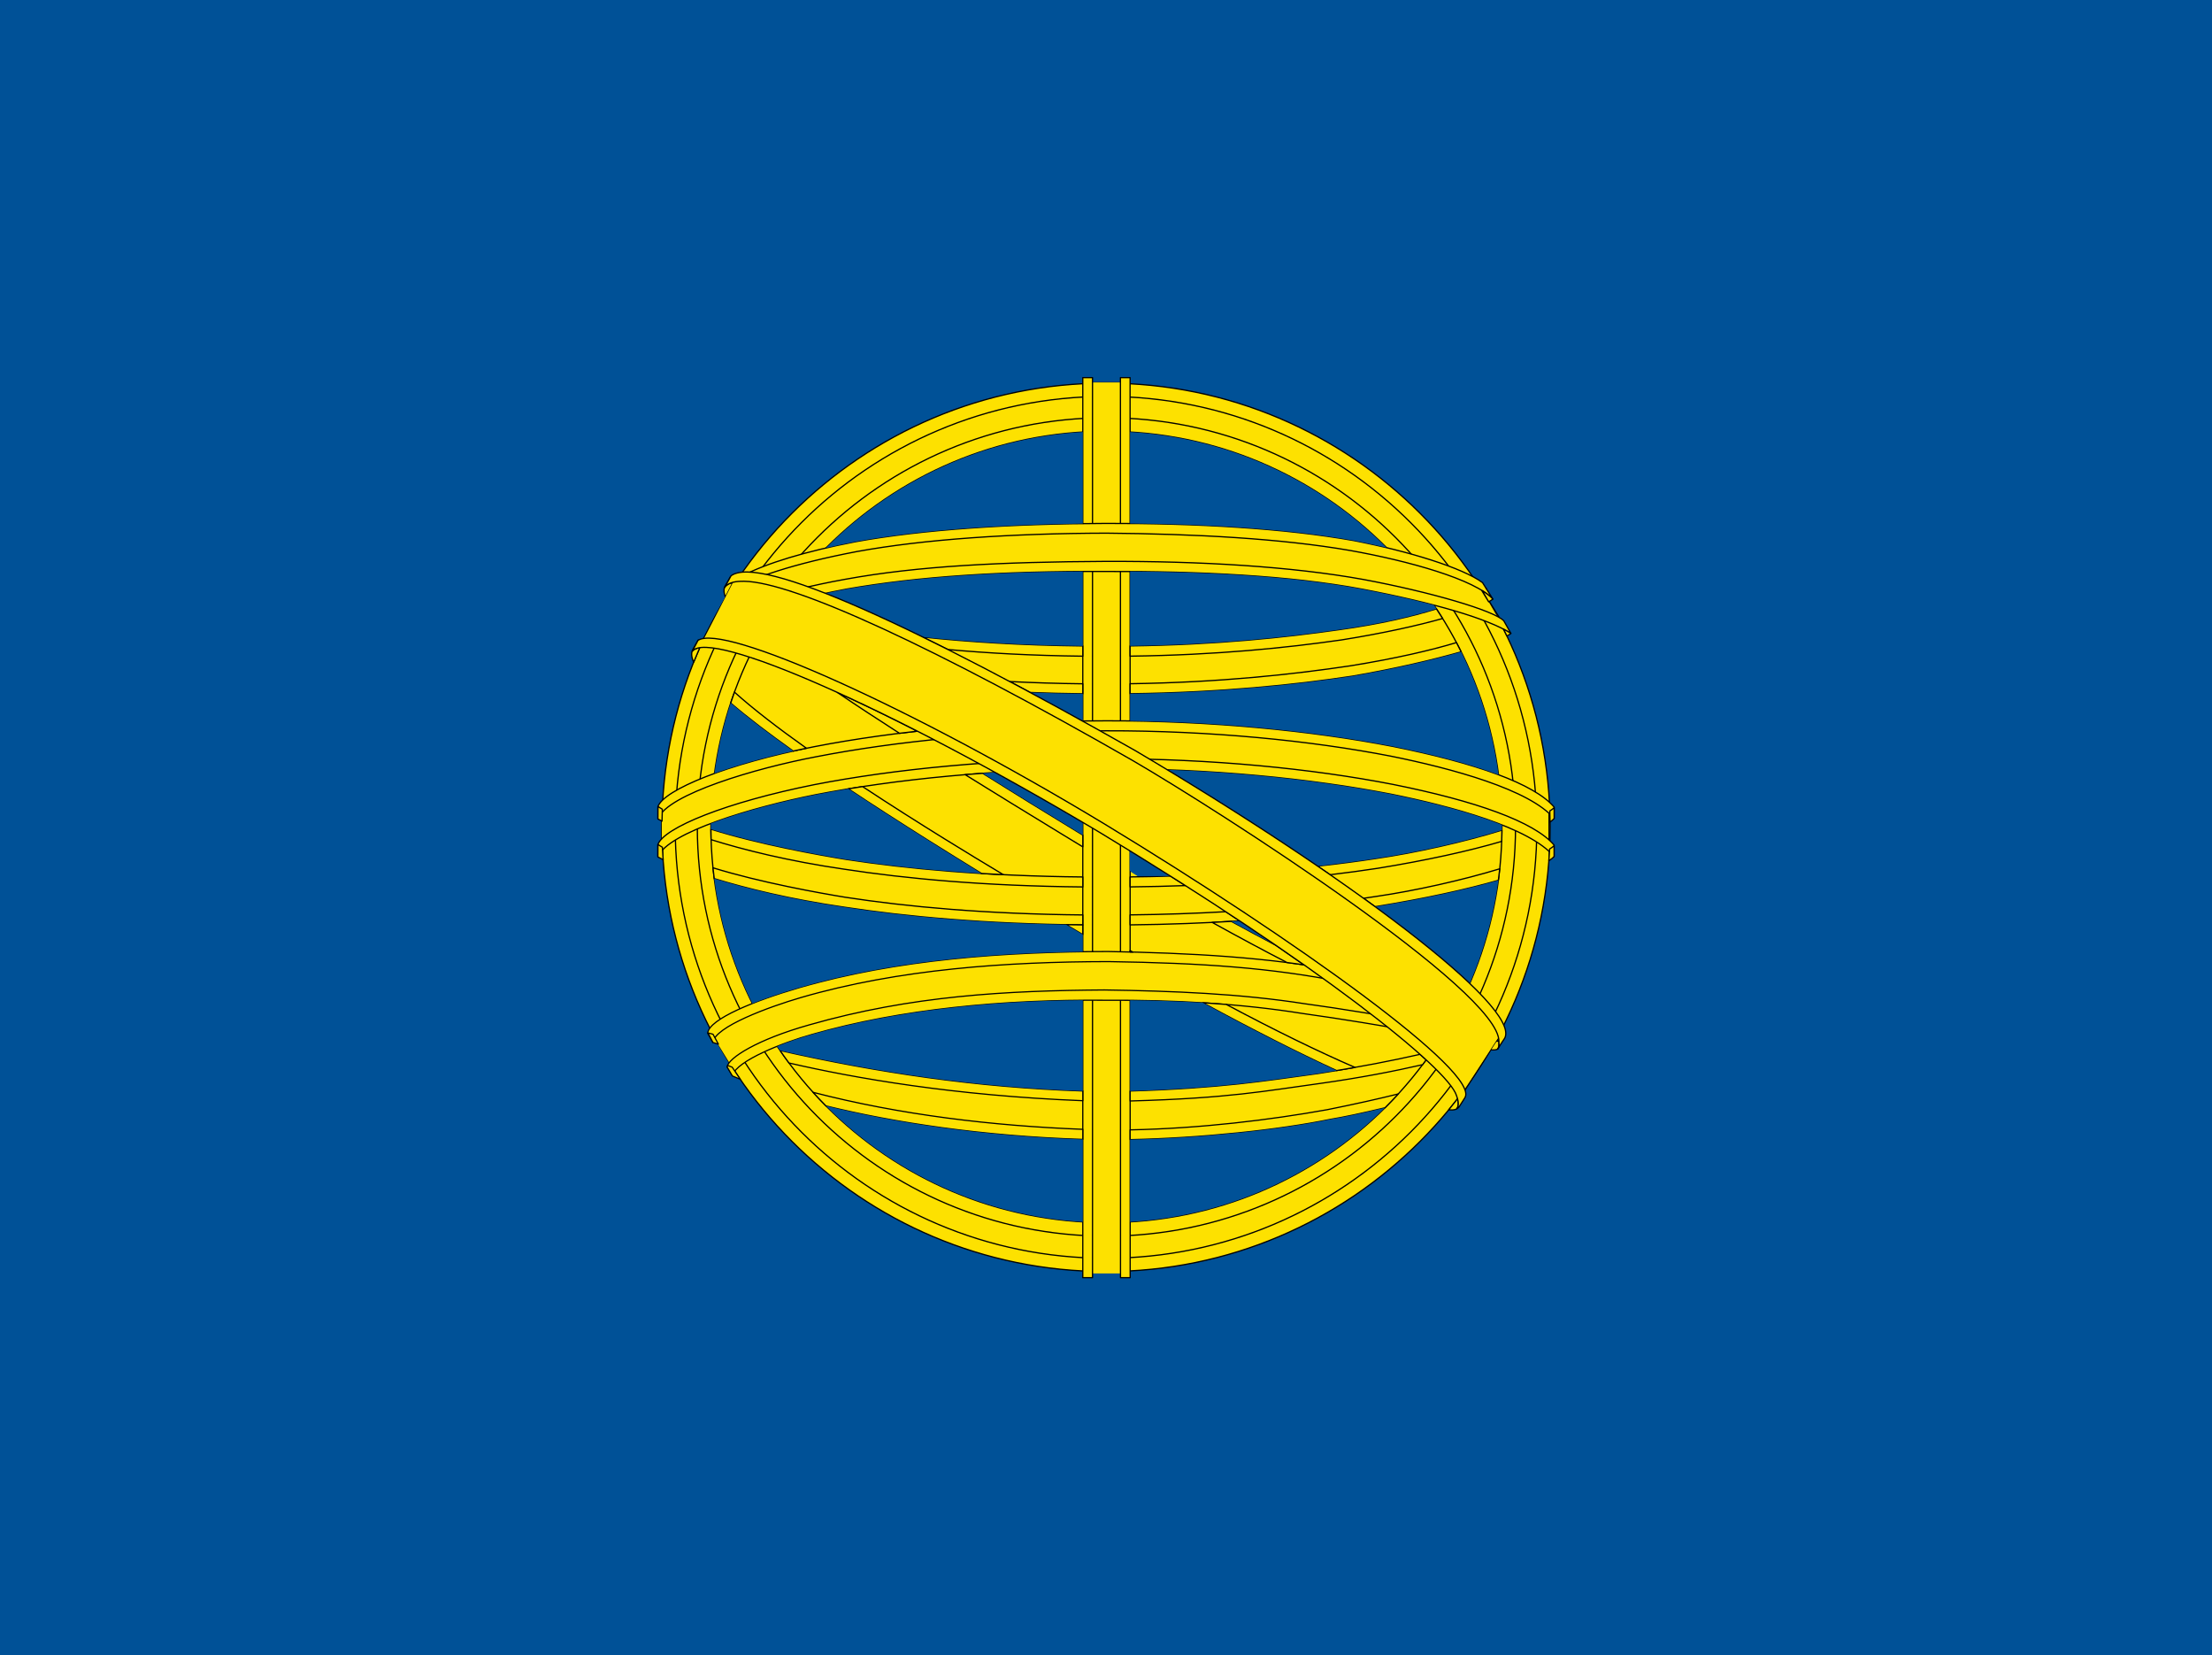 <?xml version="1.0" encoding="UTF-8"?>
<!DOCTYPE svg PUBLIC "-//W3C//DTD SVG 1.1//EN" "http://www.w3.org/Graphics/SVG/1.1/DTD/svg11.dtd">
<!-- Creator: CorelDRAW -->
<svg xmlns="http://www.w3.org/2000/svg" xml:space="preserve" width="270mm" height="202mm" shape-rendering="geometricPrecision" text-rendering="geometricPrecision" image-rendering="optimizeQuality" fill-rule="evenodd" clip-rule="evenodd"
viewBox="0 0 2.7e+007 2.02e+007"
 xmlns:xlink="http://www.w3.org/1999/xlink">
 <g id="Camada_x0020_1">
  <rect fill="#005197" width="2.7e+007" height="2.02e+007"/>
  <path id="path1343" fill="#FDE100" d="M1.77752e+007 1.34762e+007c-1.64877e+006,-49380 -9.20874e+006,-4.76863e+006 -9.26058e+006,-5.51971e+006l417470 -696210c749890,1.08964e+006 8.47865e+006,5.67884e+006 9.23767e+006,5.51616e+006l-394560 699760z"/>
  <path id="path1355" fill="#FDE100" d="M8.09609e+006 1.03994e+007c1.01495e+006,545890 3.26923e+006,821020 5.40243e+006,839930 1.94231e+006,3080 4.47272e+006,-300250 5.41896e+006,-801670l-26030 -546370c-296040,462630 -3.00769e+006,906400 -5.41397e+006,888250 -2.40628e+006,-18160 -4.64079e+006,-389820 -5.38566e+006,-870920l4330 490670m-60 110l0 0 0 0z"/>
  <path id="path1349" fill="#FDE100" d="M1.35145e+007 8.41142e+006c1.65013e+006,-13030 3.68638e+006,-225480 4.85827e+006,-692540l-252480 -410210c-692670,383360 -2.74014e+006,635470 -4.61975e+006,673150 -2.2231e+006,-20460 -3.79229e+006,-227460 -4.57856e+006,-755030l-238340 436840c1.44532e+006,611600 2.92635e+006,741500 4.83086e+006,747790z"/>
  <path id="path1361" fill="#FDE100" d="M1.34938e+007 1.33825e+007c-2.33419e+006,-13900 -4.33426e+006,-636280 -4.75658e+006,-739140l307970 482120c746040,313820 2.69721e+006,781500 4.47103e+006,729710 1.77383e+006,-51730 3.32404e+006,-189150 4.4165e+006,-720950l315790 -499640c-744500,350640 -3.27809e+006,744350 -4.75471e+006,747900z"/>
  <g id="_97198880">
   <path id="_97210992" fill="#FDE100" d="M1.34967e+007 5.24038e+006c2.67771e+006,0 4.84924e+006,2.17153e+006 4.84924e+006,4.84924e+006 0,2.67771e+006 -2.17153e+006,4.84924e+006 -4.84924e+006,4.84924e+006 -2.67771e+006,0 -4.84924e+006,-2.17153e+006 -4.84924e+006,-4.84924e+006 0,-2.67771e+006 2.17153e+006,-4.84924e+006 4.84924e+006,-4.84924e+006zm0 -473200c2.93901e+006,0 5.32244e+006,2.38343e+006 5.32244e+006,5.32244e+006 0,2.93901e+006 -2.38343e+006,5.32244e+006 -5.32244e+006,5.32244e+006 -2.93901e+006,0 -5.32244e+006,-2.38343e+006 -5.32244e+006,-5.32244e+006 0,-2.93901e+006 2.38343e+006,-5.32244e+006 5.32244e+006,-5.32244e+006z"/>
   <path id="_61173632" fill="#FDE100" stroke="black" stroke-width="15160" stroke-linecap="round" stroke-linejoin="round" d="M1.35003e+007 4.67537e+006c2.99325e+006,0 5.42068e+006,2.42743e+006 5.42068e+006,5.42068e+006 0,2.99325e+006 -2.42743e+006,5.42068e+006 -5.42068e+006,5.42068e+006 -2.99325e+006,0 -5.42068e+006,-2.42743e+006 -5.42068e+006,-5.42068e+006 0,-2.99325e+006 2.42743e+006,-5.42068e+006 5.42068e+006,-5.42068e+006zm0 162130c2.90373e+006,0 5.25855e+006,2.35482e+006 5.25855e+006,5.25855e+006 0,2.90373e+006 -2.35482e+006,5.25855e+006 -5.25855e+006,5.25855e+006 -2.90373e+006,0 -5.25855e+006,-2.35482e+006 -5.25855e+006,-5.25855e+006 0,-2.90373e+006 2.35482e+006,-5.25855e+006 5.25855e+006,-5.25855e+006z"/>
   <path id="_98546552" fill="#FDE100" stroke="black" stroke-width="15160" stroke-linecap="round" stroke-linejoin="round" d="M1.35051e+007 5.09776e+006c2.75737e+006,0 4.9935e+006,2.23613e+006 4.9935e+006,4.9935e+006 0,2.75737e+006 -2.23613e+006,4.9935e+006 -4.9935e+006,4.9935e+006 -2.75737e+006,0 -4.9935e+006,-2.23613e+006 -4.9935e+006,-4.9935e+006 0,-2.75737e+006 2.23613e+006,-4.9935e+006 4.9935e+006,-4.9935e+006zm0 165620c2.66592e+006,0 4.82788e+006,2.16196e+006 4.82788e+006,4.82788e+006 0,2.66592e+006 -2.16196e+006,4.82788e+006 -4.82788e+006,4.82788e+006 -2.66592e+006,0 -4.82788e+006,-2.16196e+006 -4.82788e+006,-4.82788e+006 0,-2.66592e+006 2.16196e+006,-4.82788e+006 4.82788e+006,-4.82788e+006z"/>
  </g>
  <line id="path1379" fill="none" stroke="black" stroke-width="15160" stroke-linecap="round" stroke-linejoin="round" x1="1.33428e+007" y1="4.67057e+006" x2="1.36712e+007" y2= "4.67057e+006" />
  <line id="path1381" fill="none" stroke="black" stroke-width="15160" stroke-linecap="round" stroke-linejoin="round" x1="1.33434e+007" y1="1.55285e+007" x2="1.36734e+007" y2= "1.55285e+007" />
  <line id="path1389" fill="none" stroke="black" stroke-width="15150" stroke-linecap="round" stroke-linejoin="round" x1="8.07627e+006" y1="9.88759e+006" x2="8.07627e+006" y2= "1.02891e+007" />
  <line id="path1391" fill="none" stroke="black" stroke-width="15150" stroke-linecap="round" stroke-linejoin="round" x1="1.89077e+007" y1="9.90416e+006" x2="1.89077e+007" y2= "1.03056e+007" />
  <line id="path1399" fill="none" stroke="black" stroke-width="15190" stroke-linecap="round" stroke-linejoin="round" x1="1.80953e+007" y1="7.2062e+006" x2="1.82945e+007" y2= "7.52603e+006" />
  <g id="_58482920">
   <polygon id="path1377" fill="#FDE100" points="1.32816e+007,1.554e+007 1.37517e+007,1.554e+007 1.37517e+007,4.66674e+006 1.32816e+007,4.66674e+006 "/>
   <path id="path1385" fill="#FDE100" stroke="black" stroke-width="15160" stroke-linecap="round" stroke-linejoin="round" d="M1.36761e+007 4.60855e+006l117850 0 1010 1.09829e+007 -117960 0 -860 -1.09829e+007 -40 0zm-459590 80l118780 0 150 1.09827e+007 -118870 0 0 -1.09827e+007 -60 0z"/>
  </g>
  <g id="_97681768">
   <path id="path1397" fill="#FDE100" d="M1.34769e+007 6.43217e+006c2.01096e+006,-10070 3.765e+006,281170 4.56748e+006,692250l292730 506390c-697470,-375910 -2.58983e+006,-766780 -4.85732e+006,-708300 -1.8475e+006,11360 -3.82158e+006,203410 -4.81207e+006,731830l349470 -584460c812870,-421510 2.72984e+006,-635360 4.45971e+006,-637630m0 -80l0 0 0 0z"/>
   <path id="path1403" fill="#FDE100" stroke="black" stroke-width="15160" stroke-linecap="round" stroke-linejoin="round" d="M1.35035e+007 6.85032e+006c1.14693e+006,-3030 2.25523e+006,61650 3.13667e+006,220680 820810,152750 1.60364e+006,382050 1.71553e+006,505380l86780 153330c-272230,-177750 -949630,-375660 -1.81941e+006,-540610 -873470,-164160 -1.98101e+006,-218550 -3.12159e+006,-215560 -1.29458e+006,-4440 -2.30041e+006,63920 -3.16355e+006,214410 -912890,170820 -1.54626e+006,414850 -1.70254e+006,530790l85040 -162100c303600,-154880 785320,-341590 1.59479e+006,-487330 892640,-163050 1.90911e+006,-211960 3.18832e+006,-218990l-40 0zm-500 -463020c1.09762e+006,-2880 2.18142e+006,58290 3.02618e+006,210140 666290,129720 1.32521e+006,332210 1.56649e+006,512400l126910 201660c-215770,-239820 -1.02794e+006,-467100 -1.7449e+006,-594410 -838310,-144580 -1.87706e+006,-201800 -2.97468e+006,-210960 -1.1519e+006,3240 -2.2165e+006,73800 -3.04257e+006,224210 -788100,149970 -1.29668e+006,327520 -1.51187e+006,466190l111620 -168460c296940,-156340 776700,-299900 1.38084e+006,-417300 832200,-151520 1.90329e+006,-220250 3.06198e+006,-223470z"/>
  </g>
  <line id="path1407" fill="none" stroke="black" stroke-width="15160" stroke-linecap="round" stroke-linejoin="round" x1="8.74103e+006" y1="1.26709e+007" x2="8.90542e+006" y2= "1.2954e+007" />
  <line id="path1421" fill="none" stroke="black" stroke-width="15160" stroke-linecap="round" stroke-linejoin="round" x1="1.82849e+007" y1="1.26762e+007" x2="1.78822e+007" y2= "1.3301e+007" />
  <line id="path1423" fill="none" stroke="black" stroke-width="15160" stroke-linecap="round" stroke-linejoin="round" x1="8.95793e+006" y1="7.10381e+006" x2="8.58334e+006" y2= "7.79796e+006" />
  <path id="path1405" fill="#FDE100" d="M1.61876e+007 1.23425e+007c-994200,-185600 -1.99027e+006,-212550 -2.68591e+006,-204370 -3.35118e+006,39280 -4.43374e+006,688130 -4.56585e+006,884600l-250460 -408300c853170,-618430 2.67807e+006,-965200 4.83446e+006,-929780 1.11971e+006,18340 2.08598e+006,92690 2.89886e+006,250130l-231160 407820m60 -100l0 0 0 0z"/>
  <path id="path1411" fill="#FDE100" stroke="black" stroke-width="14550" stroke-linecap="round" stroke-linejoin="round" d="M1.34825e+007 1.20805e+007c834470,12430 1.65527e+006,44670 2.45172e+006,169340 93150,14580 420790,52820 1.22377e+006,194890 -10650,13570 -54230,98470 -63960,112930 -707310,-125780 -1.1122e+006,-176950 -1.19665e+006,-190420 -747260,-119280 -1.54151e+006,-165590 -2.4117e+006,-161360 -1.2368e+006,-9670 -2.48772e+006,105830 -3.57681e+006,418400 -343630,95620 -912500,316550 -970500,499110l-63630 -104920c18330,-107920 362170,-331880 1.00492e+006,-512460 1.24744e+006,-357220 2.41426e+006,-417430 3.60284e+006,-425620l0 110zm42310 -469140c965830,18060 1.96325e+006,62720 2.93276e+006,254770l-66630 117530c-875450,-173800 -1.71186e+006,-231760 -2.86044e+006,-249410 -1.24072e+006,2260 -2.55683e+006,90710 -3.75346e+006,438610 -386320,112540 -1.05308e+006,355820 -1.07532e+006,548450l-63630 -112720c14480,-174950 591680,-403200 1.11101e+006,-554230 1.20584e+006,-350580 2.52537e+006,-440740 3.77571e+006,-443000z"/>
  <g id="_60940208">
   <path id="path1387" fill="#FDE100" d="M8.07761e+006 9.866e+006c677610,-623840 3.17763e+006,-1.02832e+006 5.39578e+006,-1.01784e+006 2.21813e+006,10460 4.84503e+006,466210 5.41652e+006,1.00453e+006l5730 465250c-478590,-450170 -2.51947e+006,-987030 -5.41787e+006,-993030 -2.89844e+006,-6020 -5.00286e+006,545600 -5.40024e+006,1.00505e+006l80 -463960z"/>
   <path id="path1395" fill="#FDE100" stroke="black" stroke-width="15160" stroke-linecap="round" stroke-linejoin="round" d="M1.35029e+007 9.25934e+006c1.27607e+006,-2350 2.51417e+006,120910 3.49624e+006,312140 1.01341e+006,202590 1.72651e+006,455980 1.97037e+006,740640l-280 140920c-294070,-354200 -1.2537e+006,-613860 -1.9929e+006,-762300 -974560,-189580 -2.20437e+006,-311970 -3.47343e+006,-309620 -1.33913e+006,2490 -2.58604e+006,129320 -3.54639e+006,316690 -770590,152920 -1.79822e+006,456660 -1.92654e+006,756280l0 -146740c70460,-207390 835670,-517320 1.90922e+006,-732220 967520,-188670 2.21674e+006,-313330 3.56371e+006,-315790zm540 -463450c1.27607e+006,-2310 2.51417e+006,121020 3.49624e+006,312140 1.01338e+006,202670 1.72651e+006,455980 1.97037e+006,740620l-290 140940c-294060,-354110 -1.25369e+006,-613770 -1.99289e+006,-762200 -974560,-189670 -2.20439e+006,-312070 -3.47343e+006,-309620 -1.33913e+006,2400 -2.58002e+006,129330 -3.54043e+006,316590 -743630,140980 -1.81324e+006,456770 -1.93254e+006,756380l0 -146850c70460,-205130 851130,-526160 1.90925e+006,-732210 967530,-188670 2.21675e+006,-313230 3.56372e+006,-315790z"/>
  </g>
  <g id="_61377128">
   <path id="path1365" fill="#FDE100" stroke="black" stroke-width="14550" stroke-linecap="round" stroke-linejoin="round" d="M1.69051e+007 1.35182e+007c-269430,65160 -513370,116360 -665150,141020 -628190,129440 -1.5649e+006,228470 -2.44513e+006,247730l-20 -119100c859970,-17100 1.70586e+006,-121110 2.40324e+006,-245830 347030,-69540 633620,-134090 869240,-192650 -52690,57570 -106780,113870 -162180,168830zm-3.68852e+006 385740c-1.22895e+006,-38370 -2.31202e+006,-206400 -3.1341e+006,-408230 -53750,-54040 -106240,-109340 -157400,-165850 1.06746e+006,276240 2.19699e+006,409280 3.2915e+006,451290l0 122790zm-4.1807e+006 -733680c-33370,-13470 -65480,-26880 -96210,-40200l-64250 -110460 10500 -16600 51470 19960c31970,49730 64960,98710 98490,147300zm8.32801e+006 -177810c-339730,78410 -760960,160450 -1.25197e+006,229100 -669510,91220 -1.10274e+006,179760 -2.31715e+006,213730l-10 -121710c1.11387e+006,-34680 1.63961e+006,-123920 2.29936e+006,-213880 511010,-79450 919960,-160760 1.2388e+006,-233530 25940,23100 50770,45570 74530,67440 -14360,19740 -28870,39350 -43560,58850zm-4.14731e+006 439440c-1.57318e+006,-61540 -2.79624e+006,-277450 -3.58582e+006,-460120 -37240,-49990 -73370,-100840 -108690,-152300 1.18051e+006,266630 2.39367e+006,449870 3.69451e+006,493600l0 118820zm-4.44754e+006 -689620c-25000,-7680 -47190,-14600 -66440,-20630l-60970 -116970 61250 15940c21550,40860 43600,81420 66160,121660z"/>
   <path id="path1359" fill="#FDE100" stroke="black" stroke-width="15160" stroke-linecap="round" stroke-linejoin="round" d="M1.89694e+007 1.03209e+007l60 130300c-14070,16820 -35460,34470 -63680,52830 3540,-47500 6390,-95160 8710,-142990 21910,-13760 40310,-27150 54870,-40140l40 0zm-680310 421680c-383860,110890 -898010,223790 -1.47184e+006,316660l-32670 4960 -2160 -1590 -14130 -10340 -29430 -21460 -2190 -1590 -2190 -1590 -2200 -1590 -620 -460c-17280,-12560 -34640,-25140 -52120,-37770l-210 -150 -2220 -1620 -2220 -1610 -7870 -5690 -1020 -730 -2220 -1620 -4470 -3210 -2240 -1620 -13280 -9540 -150 -100c52760,-7560 104600,-15220 155500,-23020 469780,-67860 1.05629e+006,-199340 1.50695e+006,-336940 -4970,47090 -10700,93940 -17000,140620zm-3.15816e+006 494700c-410980,26280 -856220,43650 -1.33636e+006,49040l-10 -121890c415200,-4670 804040,-18350 1.16701e+006,-38990l200 130 37210 24430 60 40 2670 1760 7750 5100c30270,19950 60280,39770 90100,59530l2640 1740 2610 1740 6700 4440 6380 4240 2610 1740 5220 3470 2610 1740 2600 1740zm-1.91435e+006 49620c-1.19376e+006,-11330 -2.15735e+006,-100680 -2.91591e+006,-217120 -657520,-95760 -1.19362e+006,-228330 -1.58245e+006,-348040 -5720,-43840 -10960,-87830 -15510,-132020 585420,181090 1.30837e+006,309380 1.616e+006,359720 753310,115660 1.71077e+006,204280 2.89787e+006,215570l0 121890zm-5.12251e+006 -796050c-26880,-12910 -48160,-24090 -63630,-33260l720 -151990c17070,11350 35190,22560 54200,33700 2290,50680 5090,101220 8710,151550zm1.08759e+007 -633390l40 130290c-11660,13930 -28350,28470 -49790,43480 -530,-45120 -1590,-90070 -3220,-134920 21060,-13330 38790,-26360 52920,-38960l50 110zm-640500 409990c-387750,114560 -917780,232120 -1.51167e+006,328230 -182080,27920 -375980,54340 -581870,78660l-28300 -19590 -30 -20 -2370 -1650 -980 -670 -11350 -7840c-29900,-20610 -60020,-41280 -90380,-62040l-2400 -1650 -2420 -1650 -720 -500 -1680 -1150 -2430 -1650 -9280 -6320 -380 -260c256620,-28370 495370,-60080 716500,-94000 478800,-69160 1.07887e+006,-204380 1.5328e+006,-344840 -460,45780 -1390,91450 -3040,136940zm-3.86023e+006 539360c-216710,7910 -441580,13360 -674680,15970l-10 -121720c168380,-1900 332440,-5290 492190,-10010l20 10c61400,38770 122240,77320 182190,115560l290 190zm-1.25263e+006 16540c-1.1935e+006,-11340 -2.15695e+006,-100600 -2.9154e+006,-217130 -679640,-98920 -1.22959e+006,-237190 -1.62122e+006,-359960 -1350,-42510 -2100,-85180 -2410,-127950 589770,185310 1.32954e+006,316570 1.64168e+006,367580 753200,115720 1.71048e+006,204420 2.89735e+006,215740l0 121720zm-5.13597e+006 -802710c-20350,-10070 -36960,-18970 -49640,-26490l720 -152000c16660,11080 34310,22060 52830,32940 -1940,48360 -3240,96870 -3910,145550z"/>
   <path id="path1347" fill="#FDE100" stroke="black" stroke-width="15160" stroke-linecap="round" stroke-linejoin="round" d="M8.8444e+006 7.16577e+006c-12560,33780 -8740,74120 10310,120650l80040 -155030c-1710,-6820 -3220,-13830 -4550,-20910 -23780,7720 -46460,18990 -65440,35550 -16460,12710 -19980,30180 -19300,22380l72650 -132240 -750 -10 -64110 112040 -8800 17570 -50 0zm1.37562e+006 1.28362e+006c231210,156810 485770,323650 759340,498940 69020,-8540 138860,-16760 209480,-24670l-40490 -26270c-332550,-168760 -643840,-318810 -928330,-448000zm1.56064e+006 1.00383e+006c370060,230030 762070,470280 1.1682e+006,717890l160 100c88530,53980 177740,108320 267520,162960l0 -144050 -48030 -29250 -120 -80c-405650,-247060 -799720,-489700 -1.17381e+006,-724170 -71890,5200 -143200,10740 -213920,16600zm3.01558e+006 1.80298e+006c317850,176140 623310,339660 912280,489370 69360,8810 138660,18200 207880,28220 -110130,-77570 -224730,-157180 -343760,-238720 -175080,-92170 -356210,-189420 -542740,-291620 -76730,4560 -154610,8820 -233660,12750zm3.39644e+006 1.55464e+006c45420,4740 76000,1230 90470,-10970 2570,-4580 9130,-16030 17370,-30460l-20110 30570c19920,-26240 16460,-37150 15550,-90160 50,-2440 -420,-5120 -480,-7600 -10940,2730 -23030,4430 -36250,5040l-58920 90320 -7630 13260zm-382390 693940c-23560,36210 -62470,43530 -127520,39330 34720,-42070 68600,-84850 102050,-127980 2810,-180 5550,-400 8260,-640 19160,77610 -6080,108090 -11660,112070l28870 -22780zm-1.49564e+006 -440500c-466870,-214570 -1.02054e+006,-494830 -1.63284e+006,-827580 96160,5870 191430,12620 285860,20270 593230,316670 1.12702e+006,576200 1.57133e+006,768830 -72220,12800 -146990,25650 -224350,38480zm-3.09811e+006 -1.65962e+006c-67370,-39770 -135110,-79940 -203200,-120540 66980,1150 134700,2090 203200,2740l0 117800zm578020 194850l31480 18420 -31480 -810 0 -17610zm-1.8141e+006 -940440c-227140,-139450 -448270,-276720 -661810,-411050l-390 -240c-342880,-215700 -666190,-423830 -963570,-621420 57250,-9430 115280,-18640 174100,-27640 337160,222530 681560,440540 1.00222e+006,639050l370 230c259600,160700 503640,308630 715580,435680 -90440,-4430 -179290,-9290 -266500,-14610zm-2.29856e+006 -1.49377e+006c-304100,-216290 -562250,-413360 -762910,-585810 14750,-44720 29970,-89220 45980,-133350 231080,207850 537440,442680 878400,684760 -54650,11180 -108470,22660 -161470,34400zm-1.21462e+006 -1.08505e+006c-29730,-64970 -33150,-118420 -7530,-159130l62800 -111030 3570 1110c-1980,1160 -4220,2160 -6060,3410l40 0 -68050 130400c16240,-20020 43690,-33160 81280,-39880 860,3770 1790,7600 2840,11450 -23790,54120 -46820,108650 -68890,163670z"/>
   <path id="path1353" fill="#FDE100" stroke="black" stroke-width="15160" stroke-linecap="round" stroke-linejoin="round" d="M1.84408e+007 7.7286e+006c-5290,7980 -21340,18910 -47540,32320 -13310,-27840 -26800,-55520 -40560,-83100 32860,17080 62270,34010 88100,50780zm-605760 225920c-333100,95080 -787630,203520 -1.32443e+006,296250 -704020,107340 -1.60562e+006,200270 -2.71632e+006,215020l-10 -122230c1.10236e+006,-15990 1.99271e+006,-114950 2.69159e+006,-218940 550130,-88730 981240,-189610 1.29149e+006,-282940 19700,37340 38940,74940 57680,112840zm-4.61848e+006 511800c-222060,-2460 -435860,-7940 -641390,-15850 -84410,-45390 -167750,-89950 -249920,-133540 280100,14210 577200,23880 891310,27400l0 121990zm5.0029e+006 -1.1541e+006c-11740,9430 -27850,19950 -48360,31380l-78380 -135600 40 -20c48990,30650 89520,61710 120000,93020l6700 11140 0 80zm-48360 31380l-460 240c-26590,-45010 -53760,-89630 -81590,-133790l3670 -2050 78380 135600zm-32170 -165100l150 -120 4780 7960 -4930 -7840zm-530240 369120c-304260,85690 -716730,178670 -1.23488e+006,261420 -675170,96760 -1.51943e+006,184120 -2.57956e+006,198030l-10 -125100c1.05369e+006,-14250 1.88815e+006,-103090 2.55878e+006,-199290 494040,-67960 885820,-162060 1.1759e+006,-251610l2920 -900 1260 -390 560 830 1300 1960c25110,37990 49680,76320 73730,115050zm-4.39213e+006 459760c-615850,-7110 -1.16551e+006,-37320 -1.64645e+006,-81420 -104990,-52860 -207440,-103740 -307340,-152610 547810,58880 1.20242e+006,100690 1.95379e+006,109070l0 124960z"/>
  </g>
  <path fill="#005197" d="M1.6924e+007 6.68304e+006c-129130,-30920 -261810,-59710 -394810,-85600 -769970,-138410 -1.73853e+006,-201480 -2.73513e+006,-209380l-100 -1.11583e+006c1.22059e+006,72120 2.3194e+006,597620 3.13004e+006,1.41081e+006zm-3.13492e+006 3.70606e+006l0 236000 94400 64900 401200 0 -495600 -300900zm4.50189e+006 -934960c-337870,-126780 -775700,-242990 -1.29132e+006,-346110 -907250,-176560 -2.03302e+006,-295280 -3.20536e+006,-310530l-30 -331710c1.1107e+006,-14750 2.0123e+006,-107680 2.71631e+006,-215020 536880,-92740 991410,-201200 1.32453e+006,-296290 228830,462830 385690,967620 455870,1.49966e+006zm-4.49677e+006 -1.57217e+006l-80 -907910c1.03621e+006,6620 2.03041e+006,64960 2.82896e+006,215040 323480,61350 620270,127230 879560,194940 10280,15150 20430,30360 30540,45630 -290530,89950 -683680,184700 -1.1802e+006,253010 -670630,96200 -1.5051e+006,185040 -2.55878e+006,199290zm4.14567e+006 4.11932e+006c-276510,-264000 -672390,-583830 -1.15538e+006,-937130l32700 -4960c573940,-92890 1.08814e+006,-205810 1.47203e+006,-316720 -59620,441280 -178880,863670 -349350,1.25881e+006zm-1.85675e+006 -1.43197e+006c-84300,-57570 -170250,-115730 -257790,-174310 -164820,-110290 -335200,-222200 -510370,-335260 -339280,-218990 -696570,-442200 -1.06635e+006,-665880 999180,35850 1.94564e+006,144740 2.72769e+006,296870 310330,62310 659420,144210 981860,244490 76060,23660 150620,48330 222860,74010 51830,18430 102480,37390 151570,56850 50,8400 320,16760 320,25170 0,13040 -70,26040 -180,39050 -453970,140510 -1.05418e+006,275810 -1.53311e+006,345000 -221130,33920 -459880,65630 -716500,94010zm-2.87077e+006 -1.77097e+006c-218580,-121000 -431050,-237070 -637020,-347830 205450,7910 419250,13330 641190,15800l0 331970 -4170 60zm-1.94941e+006 -1.02497e+006c-452030,-221170 -850860,-400830 -1.18702e+006,-532890 84510,-18110 171870,-35670 262020,-52540 798740,-139260 1.71972e+006,-208200 2.87858e+006,-214190l0 908660c-751260,-8380 -1.40583e+006,-50170 -1.95358e+006,-109040zm1.95358e+006 -2.50118e+006l0 1.11725e+006c-1.04826e+006,13040 -2.01234e+006,82370 -2.77549e+006,221320 -125110,24310 -244850,49720 -358760,76150 811130,-815380 1.91157e+006,-1.34259e+006 3.13425e+006,-1.41472e+006zm578330 9.63801e+006l-90 -1.00322e+006c880230,-19260 1.81694e+006,-118290 2.44513e+006,-247730 151690,-24640 395430,-75800 664660,-140900 -808510,802040 -1.89909e+006,1.32011e+006 -3.1097e+006,1.39185e+006zm-150 -1.59664e+006l-100 -1.10702e+006c304540,2920 599850,12620 887210,30150 612270,332740 1.16589e+006,612960 1.63278e+006,827580 -71290,11830 -144790,23670 -220530,35450 -659750,89960 -1.18549e+006,179160 -2.29936e+006,213840zm-4.30782e+006 -545890c147010,-58860 298930,-109170 422000,-143420 1.01012e+006,-289910 2.15946e+006,-410290 3.30764e+006,-418500l0 1.1073e+006c-1.30084e+006,-43730 -2.51399e+006,-226970 -3.6945e+006,-493580 -11820,-17190 -23550,-34440 -35140,-51800zm3.72964e+006 1.1363e+006l0 1.00632e+006c-1.22243e+006,-72130 -2.32254e+006,-599280 -3.13357e+006,-1.41442e+006 822060,201740 1.90486e+006,369750 3.13357e+006,408100zm-4.53882e+006 -3.85557e+006c382070,-144170 867080,-268900 1.27878e+006,-350600 127800,-24930 260690,-48840 398190,-71480 482710,320720 1.03379e+006,669280 1.62579e+006,1.03274e+006 -637950,-38910 -1.18965e+006,-100760 -1.66129e+006,-173220 -171690,-28050 -472750,-80450 -807060,-152720 -273570,-59150 -569410,-131590 -834860,-215000 -50,-8950 -100,-17900 -100,-26870 0,-14330 420,-28560 550,-42850zm3.31689e+006 -611800c50580,-3650 101440,-7140 152580,-10460 343860,189070 701720,392690 1.06935e+006,609280l0 123180 0 31500c-422610,-257170 -833030,-509750 -1.22193e+006,-753500zm1.22193e+006 1.96803e+006l0 209100c-1.15727e+006,16360 -2.36027e+006,118710 -3.46741e+006,440600 -190870,55510 -389540,121430 -565200,191310 -234700,-469570 -395140,-982690 -465850,-1.52398e+006 388840,119710 924980,252310 1.58255e+006,348070 715040,109760 1.61233e+006,195420 2.71278e+006,214380 68050,40560 135780,80760 203130,120520zm-2.0685e+006 -2.50748e+006l50060 25480 -9230 1030 -40830 -26510zm-1.46612e+006 268130c-369220,81810 -696460,176450 -960530,272590 39980,-295440 106720,-582430 197640,-858400 200690,172440 458800,369540 762890,585810zm5.44904e+006 2.07197e+006c153380,101850 300750,201210 441910,297910 -175150,-92210 -356310,-189470 -542910,-291700 33900,-2010 67550,-4070 101000,-6210z"/>
  <g id="_61307400">
   <path id="path1419" fill="#FDE100" d="M8.97024e+006 7.06266e+006c1.66005e+006,-21550 9.32702e+006,4.68503e+006 9.34958e+006,5.55172e+006l-474970 728080c-214120,-1.00612e+006 -7.99389e+006,-5.58622e+006 -9.27729e+006,-5.49992e+006l402680 -779880z"/>
   <path id="path1427" fill="#FDE100" stroke="black" stroke-width="15160" stroke-linecap="round" stroke-linejoin="round" d="M8.52006e+006 7.81461e+006c308110,-208980 2.57251e+006,799800 4.94187e+006,2.22844e+006 2.36306e+006,1.43275e+006 4.62111e+006,3.05182e+006 4.41728e+006,3.35481e+006l-67040 105440 -30750 24260c6580,-4700 40570,-46240 -3320,-158590 -100700,-331280 -1.70242e+006,-1.60944e+006 -4.36007e+006,-3.2141e+006 -2.59084e+006,-1.5449e+006 -4.75012e+006,-2.47602e+006 -4.96598e+006,-2.20986e+006l68050 -130400 -40 0zm9.84733e+006 4.85301e+006c194810,-384840 -1.90552e+006,-1.96705e+006 -4.50951e+006,-3.50751e+006 -2.66385e+006,-1.50981e+006 -4.58379e+006,-2.39855e+006 -4.9345e+006,-2.13354e+006l-77920 141840c-680,7800 2840,-9670 19300,-22380 63760,-55640 169470,-51890 217150,-52760 603870,9060 2.32846e+006,802730 4.74821e+006,2.18996e+006 1.06022e+006,617500 4.47887e+006,2.80999e+006 4.46584e+006,3.42659e+006 910,53010 4370,63920 -15550,90160l86980 -132260 0 -100z"/>
  </g>
 </g>
</svg>
